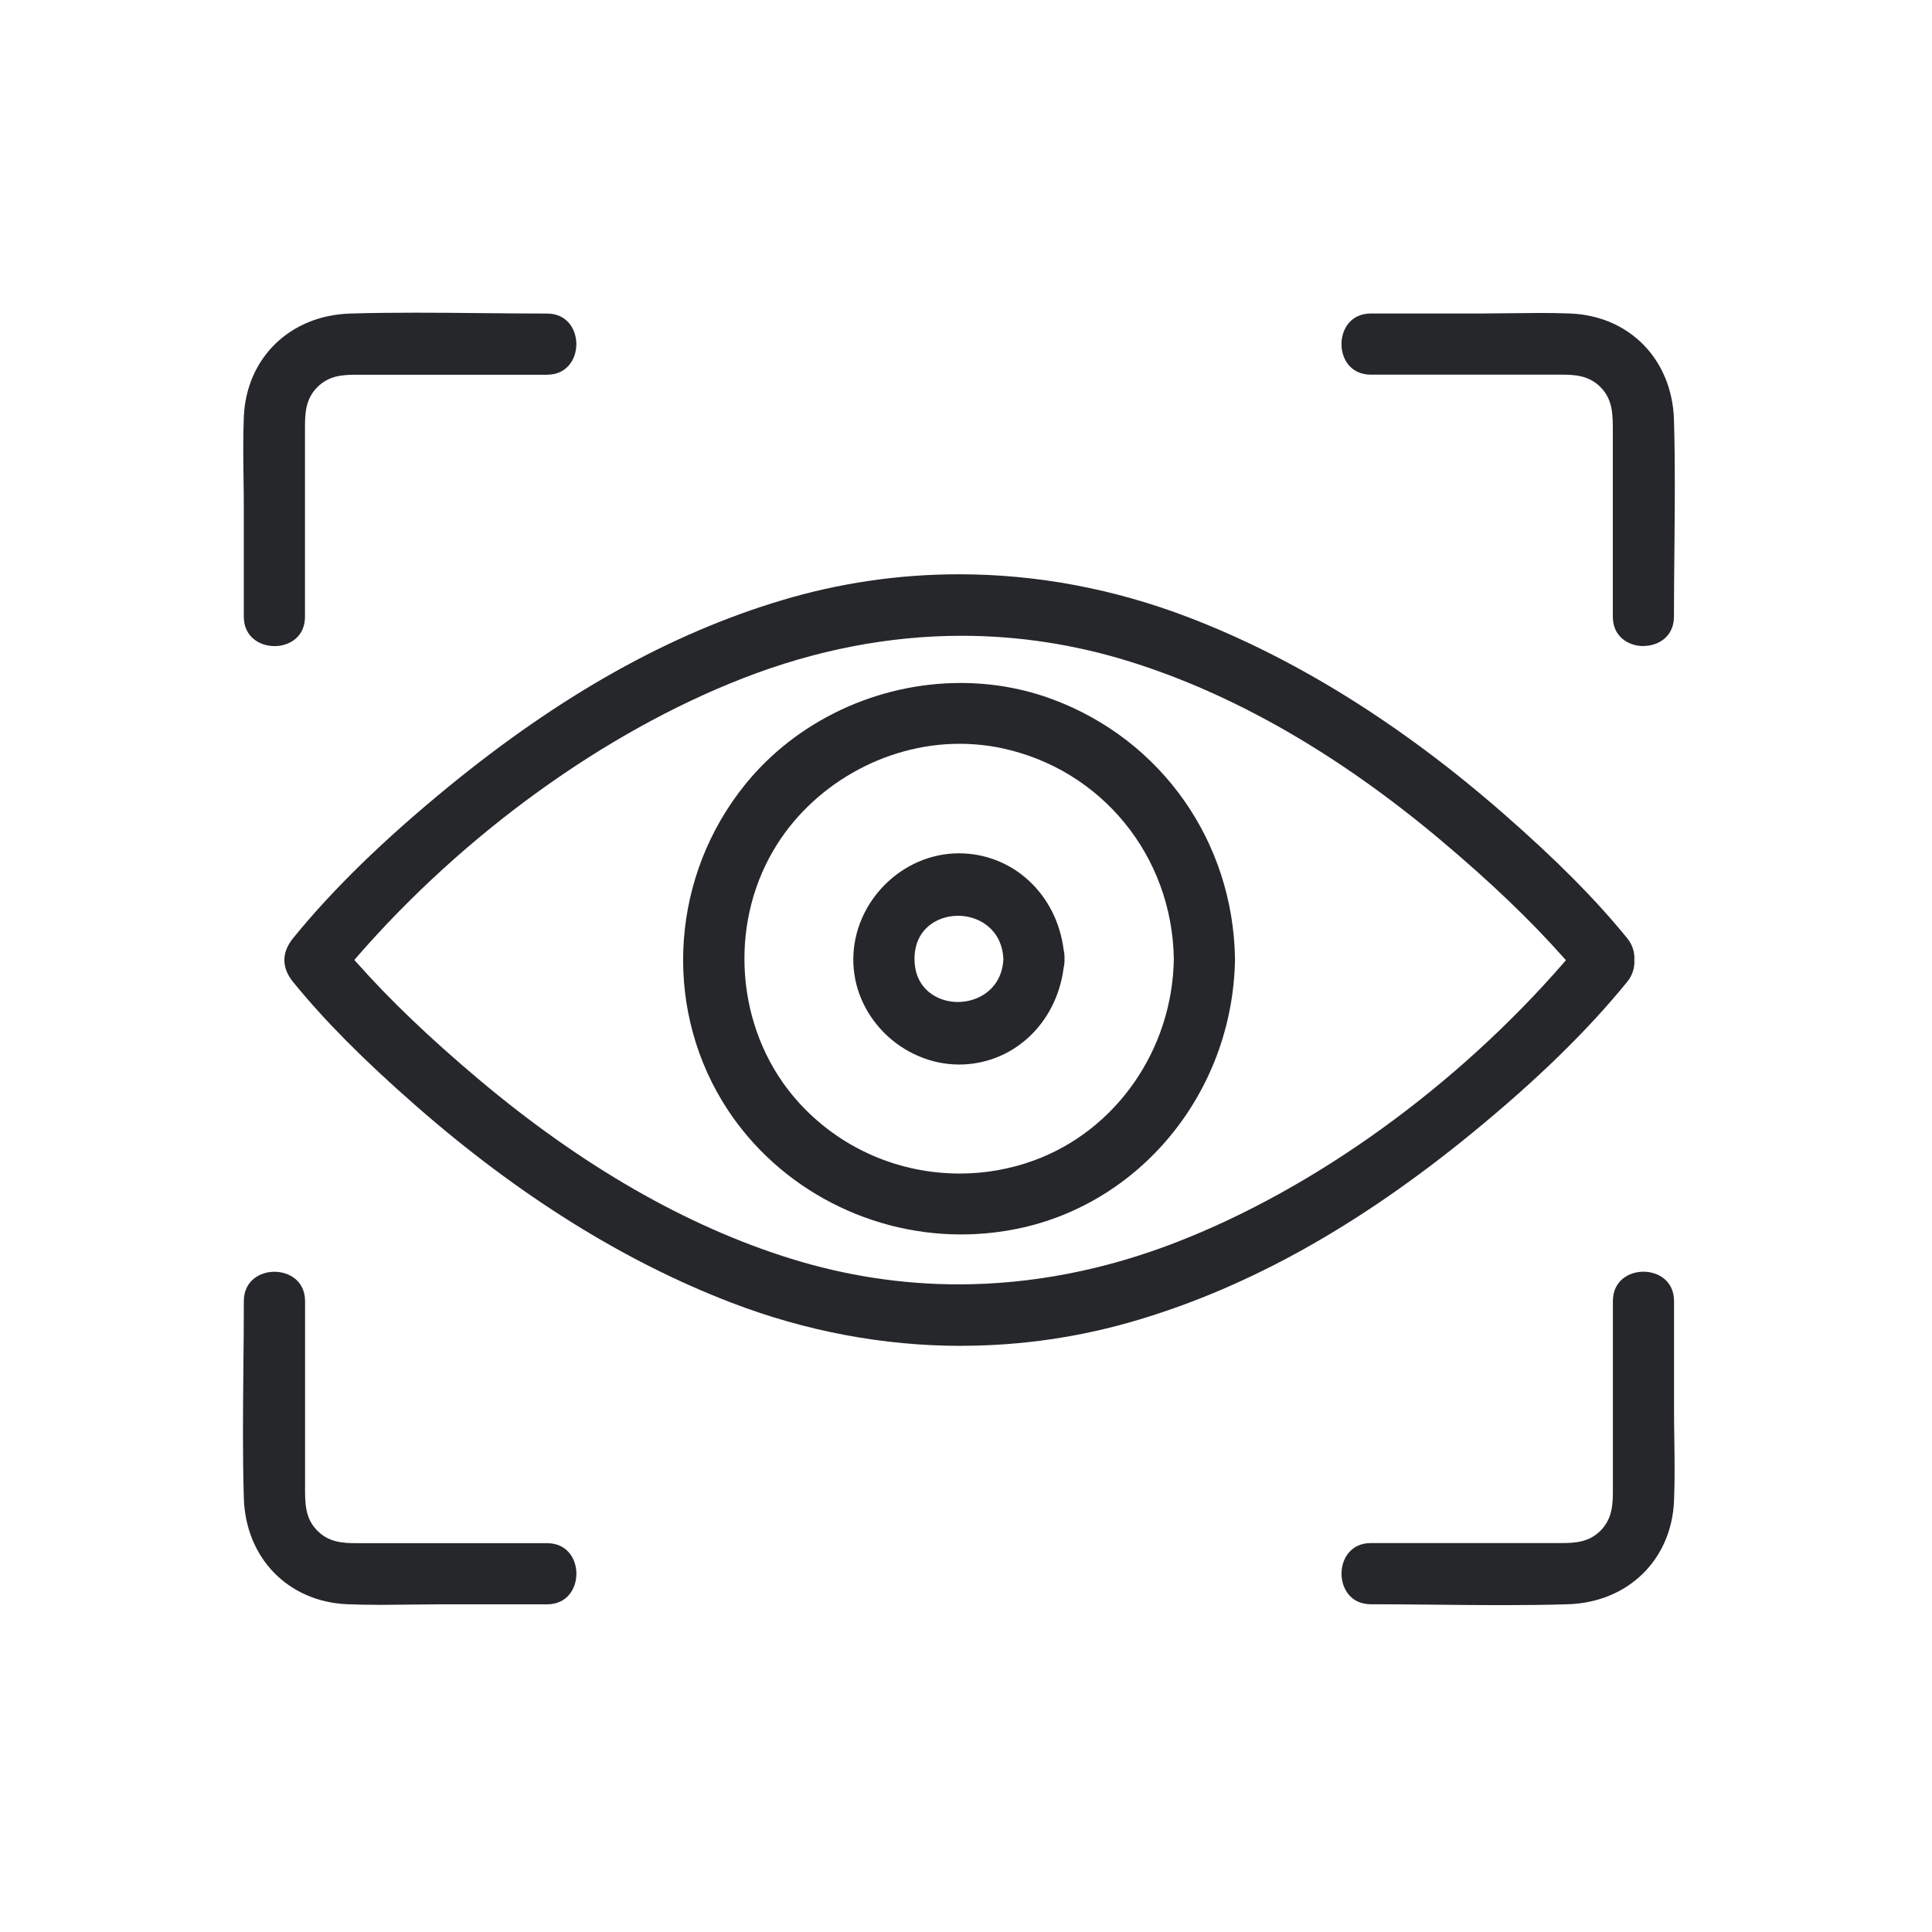 <svg xmlns="http://www.w3.org/2000/svg" fill="none" viewBox="0 0 102 102" height="102" width="102">
<path fill="#25272A" d="M50.753 71.055C46.631 71.055 42.536 70.285 38.581 68.763C32.941 66.595 27.35 63.102 21.964 58.384C19.198 55.962 17.134 53.884 15.476 51.846C14.859 51.088 14.859 50.286 15.476 49.529C17.569 46.955 20.249 44.342 23.672 41.54C29.608 36.683 35.361 33.463 41.264 31.694C44.303 30.781 47.454 30.319 50.625 30.319C54.745 30.319 58.84 31.089 62.797 32.611C68.437 34.779 74.028 38.27 79.414 42.988C82.179 45.408 84.242 47.486 85.902 49.526C86.179 49.866 86.307 50.253 86.286 50.677C86.307 51.12 86.177 51.506 85.902 51.842C83.81 54.415 81.129 57.028 77.706 59.83C71.768 64.687 66.015 67.909 60.114 69.676C57.075 70.589 53.925 71.051 50.753 71.051V71.055ZM50.776 33.566C46.931 33.566 43.044 34.319 39.226 35.808C31.921 38.652 24.489 44.023 18.828 50.54L18.706 50.679L18.83 50.817C20.576 52.786 22.686 54.805 25.28 56.988C30.702 61.553 36.243 64.737 41.747 66.45C44.641 67.351 47.619 67.808 50.604 67.808C54.449 67.808 58.337 67.055 62.155 65.567C69.457 62.722 76.891 57.351 82.552 50.834L82.674 50.696L82.55 50.557C80.804 48.588 78.695 46.569 76.1 44.386C70.679 39.821 65.137 36.637 59.634 34.924C56.739 34.023 53.761 33.566 50.776 33.566Z"></path>
<path fill="#25272A" d="M50.736 65.172C45.589 65.172 40.76 62.477 38.134 58.139C34.981 52.927 35.468 46.2 39.351 41.404C42.063 38.056 46.309 36.058 50.717 36.058C52.394 36.058 54.023 36.347 55.559 36.916C61.325 39.055 65.11 44.437 65.202 50.631C65.095 57.694 60.133 63.709 53.406 64.931C52.526 65.09 51.626 65.172 50.736 65.172ZM50.652 39.269C46.687 39.269 42.831 41.479 40.829 44.901C38.465 48.931 38.881 54.245 41.838 57.822C44.013 60.45 47.233 61.957 50.673 61.957C52.004 61.957 53.309 61.728 54.556 61.277C58.92 59.7 61.9 55.42 61.972 50.629C61.89 45.192 58.156 40.619 52.887 39.5C52.157 39.345 51.403 39.269 50.652 39.269Z"></path>
<path fill="#25272A" d="M50.625 56.201C49.177 56.201 47.739 55.59 46.681 54.528C45.621 53.462 45.042 52.077 45.05 50.628C45.069 47.606 47.622 45.051 50.625 45.051C53.461 45.051 55.785 47.194 56.156 50.15C56.196 50.326 56.206 50.469 56.2 50.618C56.206 50.786 56.194 50.926 56.156 51.086C55.782 54.058 53.459 56.203 50.623 56.203L50.625 56.201ZM50.571 48.349C49.469 48.349 48.281 49.063 48.281 50.626C48.281 52.19 49.467 52.9 50.569 52.9C51.675 52.9 52.898 52.192 52.974 50.635C52.901 49.056 51.677 48.347 50.571 48.347V48.349Z"></path>
<path fill="#25272A" d="M14.491 34.11C13.712 34.11 12.872 33.625 12.872 32.556V26.866C12.872 26.329 12.866 25.789 12.857 25.248C12.843 24.171 12.828 23.092 12.872 22.02C13 18.901 15.309 16.651 18.485 16.554C19.637 16.518 20.789 16.508 21.942 16.508C23.094 16.508 24.257 16.518 25.411 16.531C26.568 16.541 27.724 16.554 28.877 16.554C29.943 16.554 30.428 17.389 30.428 18.168C30.428 18.947 29.943 19.784 28.877 19.784H18.823C18.08 19.784 17.36 19.832 16.757 20.437C16.096 21.096 16.1 21.904 16.102 22.685V32.559C16.102 33.039 15.932 33.442 15.609 33.721C15.315 33.973 14.919 34.112 14.493 34.112L14.491 34.11Z"></path>
<path fill="#25272A" d="M86.765 34.11C85.988 34.11 85.149 33.625 85.149 32.556V22.868C85.153 21.904 85.157 21.096 84.496 20.435C83.891 19.83 83.171 19.78 82.428 19.78H72.374C71.308 19.78 70.823 18.947 70.823 18.168C70.823 17.389 71.308 16.552 72.374 16.552H78.065C78.604 16.552 80.762 16.523 81.301 16.523C81.841 16.523 82.376 16.529 82.911 16.552C86.032 16.68 88.282 18.985 88.377 22.16C88.446 24.465 88.421 26.778 88.4 29.087C88.387 30.243 88.377 31.4 88.377 32.552C88.377 33.618 87.541 34.105 86.763 34.105L86.765 34.11Z"></path>
<path fill="#25272A" d="M19.949 84.726C19.412 84.726 18.877 84.719 18.341 84.696C15.22 84.568 12.968 82.264 12.873 79.088C12.804 76.783 12.829 74.47 12.85 72.161C12.863 71.005 12.873 69.848 12.873 68.696C12.873 67.63 13.709 67.143 14.488 67.143C15.266 67.143 16.106 67.628 16.106 68.696V78.385C16.1 79.35 16.095 80.158 16.759 80.817C17.361 81.422 18.081 81.472 18.824 81.472H28.88C29.946 81.472 30.431 82.306 30.431 83.084C30.431 83.863 29.946 84.701 28.88 84.701H23.19C22.651 84.701 20.493 84.73 19.951 84.73L19.949 84.726Z"></path>
<path fill="#25272A" d="M79.311 84.743C78.155 84.743 76.996 84.732 75.842 84.72C74.685 84.709 73.529 84.697 72.376 84.697C71.31 84.697 70.825 83.861 70.825 83.083C70.825 82.304 71.31 81.466 72.376 81.466H82.43C83.173 81.466 83.893 81.418 84.498 80.814C85.157 80.152 85.153 79.344 85.153 78.561V68.692C85.153 67.626 85.986 67.139 86.765 67.139C87.543 67.139 88.381 67.624 88.381 68.692V74.382C88.381 74.92 88.387 75.459 88.396 76.001C88.41 77.078 88.425 78.156 88.381 79.229C88.253 82.35 85.948 84.6 82.772 84.697C81.62 84.732 80.468 84.743 79.316 84.743H79.311Z"></path>
</svg>
